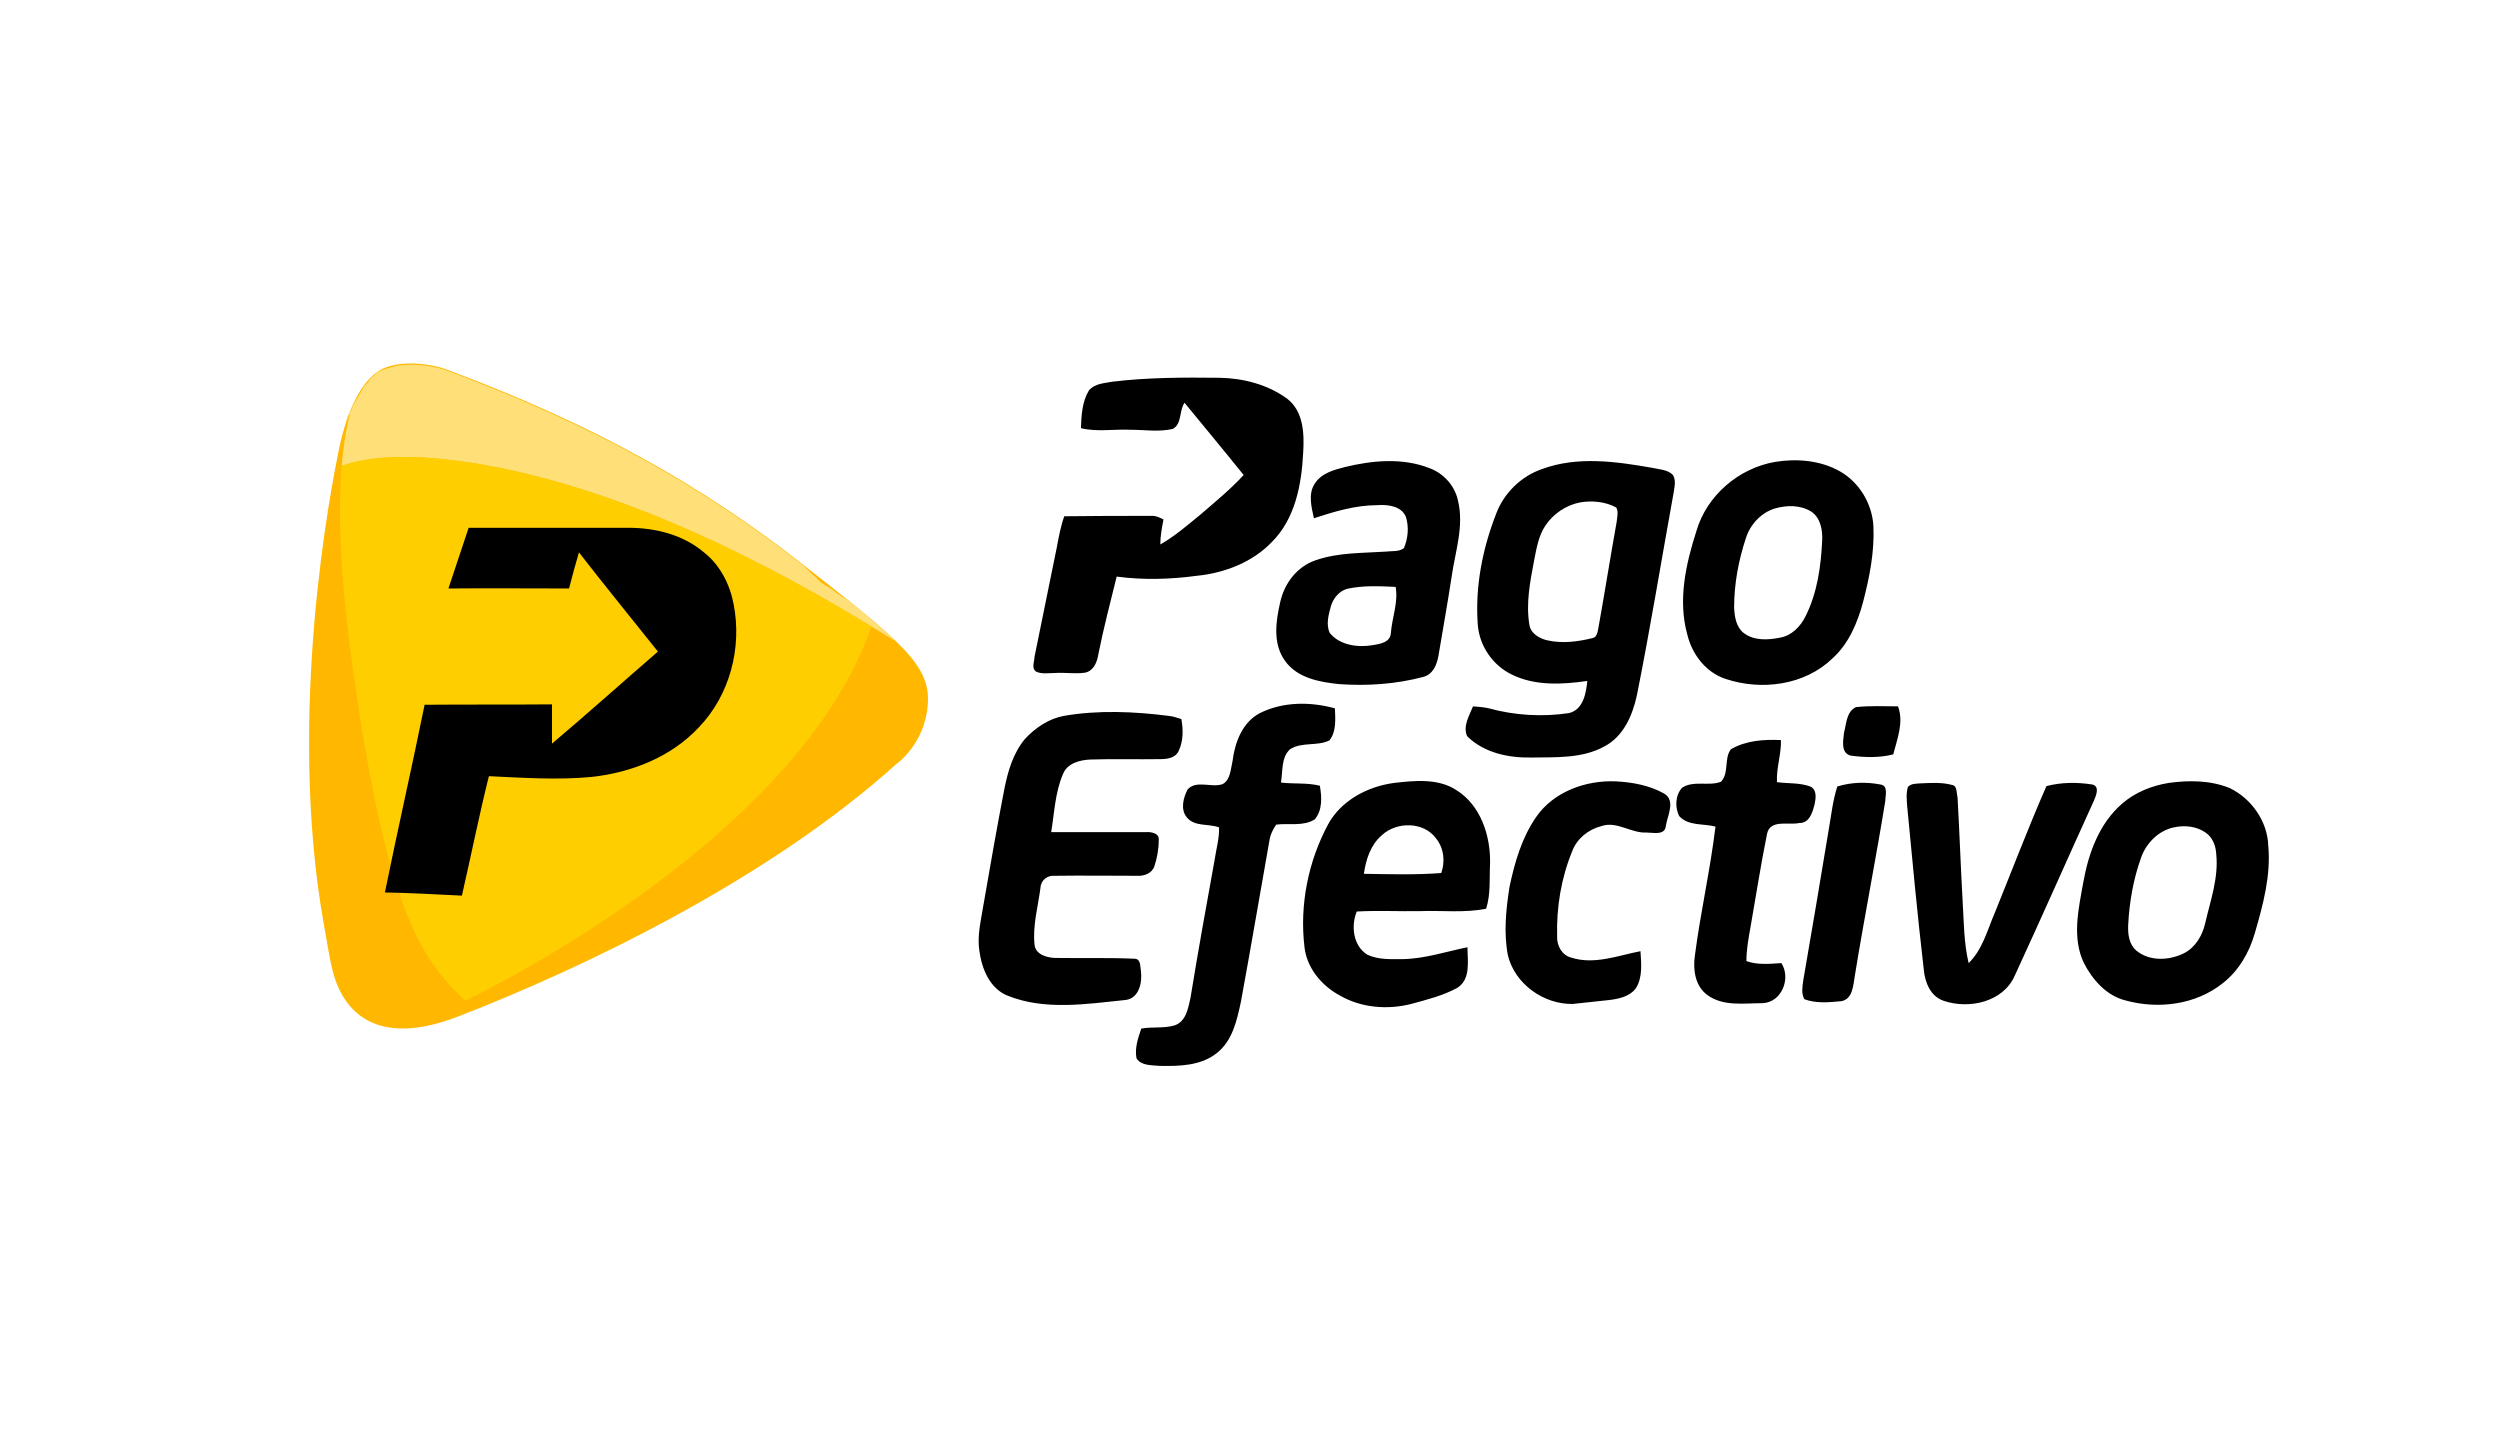 <?xml version="1.0" encoding="utf-8"?>
<!-- Generator: Adobe Illustrator 23.0.0, SVG Export Plug-In . SVG Version: 6.00 Build 0)  -->
<svg version="1.1" id="Layer_1" xmlns="http://www.w3.org/2000/svg" xmlns:xlink="http://www.w3.org/1999/xlink" x="0px" y="0px"
	 viewBox="0 0 630 360" style="enable-background:new 0 0 630 360;" xml:space="preserve">
<style type="text/css">
	.st0{display:none;}
	.st1{display:inline;fill:#0F0F0F;}
	.st2{fill-rule:evenodd;clip-rule:evenodd;fill:#FFB700;}
	.st3{fill-rule:evenodd;clip-rule:evenodd;fill:#FFDF77;}
	.st4{fill-rule:evenodd;clip-rule:evenodd;fill:#FFCE00;}
</style>
<g class="st0">
	<rect x="-43.1" y="-12.1" class="st1" width="715" height="390.6"/>
</g>
<g>
	<path class="st2" d="M84.4,246.6c2.4,7.3,9.7,17.9,31.2,9.5c31.2-12.1,77.8-34.3,110.2-63.5c0,0,7.3-5,8-15.1
		c0.8-10-7-16-31.8-35.5c-24.4-19.1-51.7-34.8-89-48.7c-1.3-0.5-2.3-0.8-3.7-1.1c-2.6-0.5-7.4-1.2-11.8,0.3
		c-6.3,2.1-10.2,11.5-12.1,20.8c-1.8,8.8-13.3,66.3-3.8,119.6C82.3,236.5,83.2,243.1,84.4,246.6L84.4,246.6z"/>
	<path class="st3" d="M88.6,102.8L88.6,102.8c-1.1,3.7-2,8.6-2.5,14.8l0-0.2c6.3-2.2,15.3-3,28.1-1.4c40.8,5,82.7,28,105.4,41.9
		l6.1,3.7c-1.6-1.6-3.5-3.2-5.7-5.1l0,0l-0.4-0.4l-0.2-0.2c-0.5-0.4-0.9-0.8-1.4-1.1l-0.2-0.2l-0.5-0.4l-0.2-0.2l-0.2-0.2l-0.5-0.4
		l-0.2-0.2l-0.5-0.4l-0.3-0.2l-0.5-0.4l-0.3-0.2l-0.5-0.4l-0.3-0.2l-0.3-0.2l-0.3-0.2l-0.3-0.2l-0.3-0.2l-0.6-0.4l-0.3-0.2l-0.3-0.2
		l-0.3-0.2l-0.3-0.2l-0.6-0.5l-0.3-0.2l-0.3-0.2l-0.3-0.2l0,0l-0.3-0.2l-0.3-0.2l-0.3-0.2l-0.1,0l-0.3-0.2l-0.3-0.2l-0.3-0.2
		l-0.1-0.1l-0.2-0.1l-0.3-0.2l-0.3-0.3l-0.2-0.2l-0.1-0.1l-0.3-0.3l-0.3-0.3l-0.3-0.3l0,0l-0.3-0.2l-0.3-0.3l-0.3-0.3l-0.1-0.1
		l-0.2-0.2l-0.3-0.3l-0.3-0.3l-0.2-0.2l-0.1-0.1l-0.3-0.3l-0.3-0.3l-0.4-0.3c-24.4-19.1-51.7-34.8-89-48.7c-1.3-0.5-2.3-0.8-3.7-1.1
		c-2.6-0.5-7.4-1.2-11.8,0.3c-0.1,0-0.2,0.1-0.3,0.1l-0.1,0c-0.1,0-0.2,0.1-0.3,0.1l0,0c-0.1,0-0.2,0.1-0.2,0.1l0,0
		c-0.1,0-0.2,0.1-0.2,0.1l-0.1,0c-0.1,0-0.2,0.1-0.2,0.1l-0.1,0c-0.1,0-0.1,0.1-0.2,0.1l0,0c-0.1,0-0.2,0.1-0.2,0.1l-0.1,0
		c-0.1,0-0.2,0.1-0.2,0.1l0,0c-0.1,0-0.1,0.1-0.2,0.1l0,0c-0.1,0.1-0.1,0.1-0.2,0.2l-0.1,0c-0.1,0.1-0.1,0.1-0.2,0.2l0,0l0,0
		c-0.1,0.1-0.2,0.1-0.2,0.2l0,0c-0.1,0.1-0.1,0.1-0.2,0.2l0,0c-0.1,0.1-0.1,0.1-0.2,0.2l0,0l0,0l0,0c-0.1,0.1-0.1,0.1-0.2,0.2
		l-0.1,0c-0.1,0.1-0.1,0.1-0.2,0.2l0,0c-0.1,0.1-0.1,0.1-0.2,0.2l0,0c-0.1,0.1-0.1,0.1-0.2,0.2l0,0.1c-0.1,0.1-0.1,0.2-0.2,0.2l0,0
		c-0.1,0.1-0.1,0.1-0.2,0.2l0,0.1c-0.1,0.1-0.1,0.2-0.2,0.2l0,0.1c-0.1,0.1-0.1,0.2-0.2,0.2l0,0l0,0c-0.1,0.1-0.1,0.1-0.2,0.2
		l-0.1,0.1c-0.1,0.1-0.1,0.2-0.2,0.2l-0.1,0.1c-0.1,0.1-0.1,0.2-0.2,0.3l0,0L88.6,102.8z M92.1,98.9C92,99,91.9,99,91.9,99.1
		L92.1,98.9z M89.7,101.4c-0.1,0.1-0.1,0.2-0.2,0.2L89.7,101.4z M89.2,102.1c-0.1,0.1-0.1,0.2-0.2,0.3L89.2,102.1z M89,102.4
		L89,102.4c-0.1,0.1-0.2,0.2-0.2,0.3l0,0c-0.1,0.1-0.1,0.2-0.2,0.3l0,0l0,0c-0.1,0.1-0.1,0.2-0.2,0.3l0,0c-0.1,0.1-0.1,0.2-0.2,0.3
		l0,0L88,104l0,0.1c-0.1,0.1-0.1,0.2-0.2,0.3l0,0.1l-0.2,0.3l0,0l0,0l-0.1,0.3l0,0.1c-0.1,0.1-0.1,0.2-0.1,0.3l0,0.1
		c-0.1,0.1-0.1,0.2-0.2,0.3l0,0l0,0c0,0.1-0.1,0.2-0.1,0.3l0,0.1l-0.1,0.3l0,0.1L89,102.4z M89.5,101.3c-0.1,0.1-0.1,0.2-0.2,0.3
		L89.5,101.3z M89,102.4L89,102.4L89,102.4z"/>
	<path class="st4" d="M86.1,117.4c6.3-2.2,15.3-3,28.1-1.4c40.8,5,82.7,28,105.4,41.9c-19,55-102.4,94.3-102.4,94.3
		c-10-10-19.6-19.2-28.9-88C85.6,143.2,85.2,128.2,86.1,117.4L86.1,117.4z"/>
	<path d="M280.2,96.2c9-1.1,18.1-1.1,27.1-1c6,0.1,12.2,1.7,17.1,5.3c4.1,3.2,4.3,8.8,4,13.6c-0.4,8-2,16.6-7.9,22.5
		c-4.9,5.1-11.9,7.8-18.9,8.5c-6.7,0.9-13.5,1.1-20.2,0.2c-1.6,6.5-3.3,13-4.6,19.5c-0.3,1.9-1.1,4.2-3.3,4.7
		c-2.5,0.4-5.1-0.1-7.7,0.1c-1.5,0-3.2,0.3-4.6-0.3c-1.4-0.8-0.5-2.6-0.5-3.8c1.9-9.2,3.7-18.3,5.6-27.5c0.5-2.7,1-5.4,1.9-7.9
		c7.3-0.1,14.5-0.1,21.8-0.1c1.2-0.1,2.2,0.4,3.2,0.9c-0.4,2.1-0.8,4.2-0.8,6.3c3.7-2.1,6.9-4.9,10.2-7.6c3.7-3.2,7.5-6.3,10.8-9.9
		c-4.9-6.1-9.9-12.1-14.9-18.2c-1.4,2-0.6,5.4-3,6.6c-3.5,0.8-7.1,0.2-10.6,0.2c-4.2-0.2-8.4,0.6-12.5-0.4c0.1-3.2,0.3-6.7,2-9.5
		C275.9,96.6,278.3,96.6,280.2,96.2L280.2,96.2z M338.9,117.7c7-1.7,14.6-2.4,21.4,0.3c3.5,1.3,6.3,4.4,7.1,8.1
		c1.6,6.5-0.7,12.9-1.6,19.3c-1,6.6-2.2,13.2-3.3,19.8c-0.4,2.3-1.4,4.8-3.9,5.4c-6.8,1.8-14,2.3-21.1,1.8
		c-4.9-0.5-10.6-1.5-13.7-5.9c-3.1-4.3-2.3-9.9-1.2-14.7c1-4.7,4.2-9,8.9-10.6c5.7-2,11.8-1.8,17.8-2.2c1.5-0.2,3.3,0.1,4.5-0.9
		c1-2.4,1.3-5.2,0.5-7.8c-1.1-2.8-4.6-3.2-7.2-3c-5.5,0-10.8,1.6-16,3.3c-0.6-2.8-1.5-6.1,0.2-8.7
		C333,119.2,336.2,118.4,338.9,117.7L338.9,117.7z M335.4,152.7c-0.6,2.2-1.3,4.7-0.3,6.8c2.5,3.1,7,3.7,10.7,3.1
		c1.9-0.3,4.6-0.7,4.7-3.1c0.3-3.9,1.9-7.7,1.2-11.6c-4.1-0.2-8.3-0.4-12.3,0.5C337.4,149,336,150.8,335.4,152.7z M388.6,118.2
		c8.9-3.3,18.7-1.9,27.8-0.3c1.7,0.4,3.7,0.4,5.1,1.7c0.9,1.3,0.5,2.9,0.3,4.3c-3.1,17.1-5.9,34.3-9.3,51.3
		c-1.1,5.1-3.4,10.4-8.2,12.9c-5.6,3.1-12.3,2.7-18.5,2.8c-5.7,0.1-11.9-1.2-16.1-5.4c-1.1-2.6,0.6-5.2,1.5-7.5
		c1.3,0.1,2.7,0.2,4,0.5c6.5,1.8,13.5,2.2,20.2,1.2c3.6-0.9,4.3-5,4.6-8.1c-6.3,0.9-13.1,1.3-19-1.6c-4.8-2.3-8.2-7.2-8.6-12.6
		c-0.7-9.6,1.2-19.2,4.7-28.1C379,124.3,383.3,120,388.6,118.2L388.6,118.2z M398.2,126.6c-3.6,0.7-6.8,2.9-8.8,5.9
		c-1.7,2.6-2.2,5.7-2.8,8.7c-1,5.3-2.1,10.8-1.2,16.2c0.3,2.3,2.7,3.6,4.7,4c3.7,0.8,7.6,0.3,11.2-0.6c1.2-0.2,1.3-1.7,1.5-2.6
		c1.6-8.9,3-17.8,4.6-26.7c0.1-1.2,0.5-2.5-0.1-3.6C404.6,126.4,401.2,126.1,398.2,126.6L398.2,126.6z M447.3,116.4
		c5.5-0.9,11.5-0.4,16.4,2.4c4.9,2.8,8.1,8.2,8.4,13.8c0.3,6.5-1,12.9-2.6,19.1c-1.4,5.2-3.6,10.5-7.7,14.2
		c-7,6.8-17.9,8.2-26.9,5.2c-5-1.6-8.5-6.2-9.7-11.2c-2.4-8.6-0.4-17.7,2.3-26.1C430.1,124.9,438.1,118,447.3,116.4L447.3,116.4z
		 M447.4,128.1c-3.5,1-6.3,4-7.4,7.4c-1.9,5.7-3,11.6-3,17.6c0.1,2.3,0.5,4.9,2.4,6.4c2.6,2,6.1,1.8,9.1,1.2c3-0.5,5.2-2.8,6.5-5.4
		c3-6,3.9-12.7,4.2-19.3c0.1-2.6-0.5-5.6-2.8-7.1C453.6,127.2,450.3,127.3,447.4,128.1L447.4,128.1z M113,148.3
		c1.7-5.1,3.4-10.2,5.1-15.3c13.4,0,26.8,0,40.2,0c6.8,0,13.8,1.7,19.1,6.2c4.1,3.2,6.6,8.2,7.5,13.2c2.1,10.9-1,22.8-8.8,30.9
		c-7,7.5-17,11.4-27.1,12.5c-8.6,0.8-17.2,0.2-25.8-0.2c-2.5,10-4.5,20.1-6.8,30.1c-6.5-0.3-13-0.7-19.4-0.8
		c3.2-15.8,6.8-31.5,10-47.3c10.7-0.1,21.4,0,32.1-0.1c0,3.3,0,6.6,0,9.9c9-7.6,17.8-15.5,26.7-23.2c-6.6-8.3-13.4-16.6-19.9-25
		c-0.9,3-1.7,6-2.5,9.1C133.4,148.3,123.2,148.2,113,148.3L113,148.3z M317.5,179.7c5.8-2.9,12.7-2.9,18.9-1.2
		c0.1,2.7,0.4,5.9-1.4,8.1c-3.1,1.5-6.9,0.3-9.9,2.2c-2.3,2.1-1.8,5.6-2.3,8.4c3.2,0.4,6.6,0,9.8,0.8c0.5,2.8,0.7,6.2-1.3,8.5
		c-2.9,1.8-6.5,0.9-9.7,1.3c-0.8,1.2-1.5,2.5-1.7,4c-2.4,13.5-4.7,27.1-7.2,40.7c-1,4.6-2.1,9.8-6.1,12.9c-4,3.2-9.5,3.3-14.4,3.2
		c-2-0.2-4.6,0-5.8-1.9c-0.5-2.6,0.4-5.1,1.2-7.5c2.8-0.5,5.7,0,8.4-0.8c2.9-1,3.4-4.3,4-6.9c1.9-11.7,4-23.3,6.1-34.9
		c0.4-2.7,1.2-5.4,1.1-8.1c-2.7-1-6.1-0.1-8.1-2.5c-1.7-2-0.9-5,0.2-7.1c2.3-2.4,6-0.3,8.8-1.3c2-1.1,2-3.7,2.5-5.8
		C311.2,187,313.1,182,317.5,179.7L317.5,179.7z M464.7,184.6c0.6-2.2,0.6-5.3,3-6.4c3.5-0.4,7-0.2,10.6-0.2c1.5,4-0.2,8.2-1.2,12.1
		c-3.5,0.9-7.2,0.8-10.8,0.3C463.8,189.7,464.5,186.5,464.7,184.6L464.7,184.6z M268.1,180.4c8.7-1.5,17.7-1.1,26.4,0
		c1.1,0.1,2.2,0.5,3.2,0.8c0.5,2.7,0.5,5.6-0.7,8.1c-0.9,1.8-3,2-4.7,2c-5.8,0.1-11.7-0.1-17.5,0.1c-2.6,0.1-5.8,0.9-6.9,3.6
		c-2,4.6-2.2,9.8-3,14.7c7.9,0,15.9,0,23.8,0c1.3-0.1,3.5,0.2,3.3,2c0,2.3-0.4,4.5-1.1,6.6c-0.6,1.8-2.6,2.5-4.3,2.4
		c-6.9,0-13.8-0.1-20.8,0c-1.8-0.2-3.5,1.1-3.6,3c-0.6,4.7-2,9.5-1.5,14.3c0.2,2.5,3,3.3,5.1,3.4c6.7,0.1,13.4-0.1,20.2,0.2
		c1.5,0.1,1.3,1.9,1.5,3c0.4,2.9-0.4,7-3.9,7.4c-9.8,1-20.3,2.7-29.7-1.1c-4.5-1.8-6.5-6.8-7.1-11.3c-0.6-3.8,0.4-7.6,1-11.4
		c1.7-9.8,3.4-19.6,5.3-29.4c0.9-4.5,2.2-9,5.2-12.6C260.9,183.4,264.3,181.1,268.1,180.4L268.1,180.4z M436.2,188.8
		c3.8-2.2,8.3-2.5,12.6-2.3c0.1,3.6-1.2,7-1,10.6c2.8,0.4,5.7,0.1,8.4,1.1c1.7,0.8,1.4,2.9,1.1,4.4c-0.5,2-1.3,4.9-3.9,4.8
		c-2.7,0.6-7.3-1-8.1,2.7c-1.6,7.9-2.8,15.8-4.2,23.7c-0.5,2.8-1,5.5-1,8.4c2.8,1,5.8,0.7,8.8,0.5c2.5,3.8,0.1,9.9-4.7,10.1
		c-4.7,0-10,0.9-14-2.1c-3-2.2-3.6-6.3-3.1-9.8c1.4-10.9,3.9-21.7,5.2-32.6c-3-0.8-6.8-0.1-9.1-2.6c-1.2-2.2-1-5.4,0.7-7.2
		c2.9-1.9,6.7-0.3,9.8-1.5C435.8,194.7,434.4,191.1,436.2,188.8L436.2,188.8z M351.3,197.3c5.2-0.6,11.1-1.2,15.7,1.8
		c6.1,3.8,8.6,11.4,8.5,18.3c-0.2,3.9,0.2,7.9-1,11.6c-5.5,1.1-11.1,0.4-16.6,0.6c-5.3,0.1-10.6-0.2-16,0.1
		c-1.5,3.7-0.9,8.7,2.7,10.9c2.8,1.3,6,1.1,8.9,1.1c5.6-0.1,10.9-1.9,16.3-3c0,3.4,0.9,8-2.5,10.2c-3.6,2-7.7,3-11.7,4.1
		c-5.9,1.5-12.5,1-17.9-2.1c-4.7-2.5-8.5-7.1-9-12.5c-1.2-10.5,1-21.4,6-30.7C338,201.7,344.6,198.2,351.3,197.3L351.3,197.3z
		 M348.2,210.5c-2.8,2.4-4,6.1-4.5,9.7c6.5,0.1,13,0.3,19.5-0.2c1-2.9,0.7-6.2-1.3-8.7C358.8,207,351.9,207,348.2,210.5L348.2,210.5
		z M387.1,205.9c4.4-6.4,12.5-9.3,20-9c4.2,0.2,8.6,1,12.3,3.1c2.9,1.8,0.8,5.5,0.4,8.1c-0.2,2.5-3.2,1.7-4.9,1.7
		c-3.9,0.2-7.5-3-11.4-1.6c-3.2,0.8-6.1,3.1-7.3,6.3c-2.8,6.8-4,14.2-3.8,21.5c-0.1,2.3,1.2,4.7,3.5,5.3c5.8,1.9,11.8-0.5,17.5-1.6
		c0.2,3.1,0.6,6.6-1.2,9.4c-1.5,2-4.2,2.6-6.6,2.9c-3.1,0.3-6.2,0.7-9.3,1c-7.3,0.1-14.5-5-16.3-12.2c-1.1-5.7-0.5-11.6,0.4-17.3
		C381.7,217.3,383.5,211.1,387.1,205.9L387.1,205.9z M546.5,197.3c5.1-0.7,10.5-0.7,15.4,1.3c5.4,2.6,9.5,8.3,9.7,14.5
		c0.7,7.5-1.3,14.9-3.4,22.1c-1.4,4.9-4.1,9.5-8.1,12.6c-6.8,5.4-16.2,6.6-24.5,4.3c-4.8-1.2-8.3-5.2-10.5-9.5
		c-3-6.4-1.3-13.6-0.1-20.3c1.3-7.3,4-14.8,9.8-19.8C538,199.7,542.2,198,546.5,197.3z M547.8,208.5c-3.8,0.8-6.9,3.9-8.2,7.5
		c-2,5.5-3,11.3-3.3,17.1c-0.1,2.3,0.2,4.8,2,6.4c3.3,2.8,8.3,2.6,12.1,0.7c2.9-1.5,4.6-4.5,5.3-7.5c1.3-5.7,3.4-11.4,2.8-17.4
		c-0.1-2.1-0.9-4.3-2.7-5.5C553.5,208.2,550.5,207.9,547.8,208.5z M463,198.2c3.5-1.1,7.3-1.2,10.9-0.5c2,0.3,1.2,2.8,1.2,4.1
		c-2.4,14.8-5.3,29.4-7.7,44.2c-0.4,2.3-0.5,5.8-3.4,6.3c-3.1,0.3-6.4,0.6-9.3-0.5c-0.8-1.4-0.5-3.1-0.3-4.6
		c2.2-12.8,4.4-25.7,6.5-38.5C461.5,205.2,461.9,201.6,463,198.2L463,198.2z M480.8,198.3c0.8-0.9,2.2-0.8,3.3-0.9
		c2.6-0.1,5.2-0.3,7.8,0.4c1.4,0.2,1.1,2.1,1.4,3.1c0.5,8.8,0.8,17.7,1.3,26.5c0.3,5.1,0.3,10.3,1.5,15.3c3.5-3.4,4.7-8.3,6.6-12.7
		c4.3-10.6,8.4-21.4,13-31.9c3.8-1,7.8-1,11.6-0.4c1.9,0.5,0.9,2.8,0.4,4c-6.7,14.7-13.2,29.5-20,44.2c-2.9,6.6-11.5,8.5-17.9,6.3
		c-3.3-1.1-4.7-4.6-5-7.8c-1.6-13.8-2.9-27.6-4.2-41.3C480.5,201.5,480.3,199.9,480.8,198.3L480.8,198.3z"/>
</g>
</svg>
